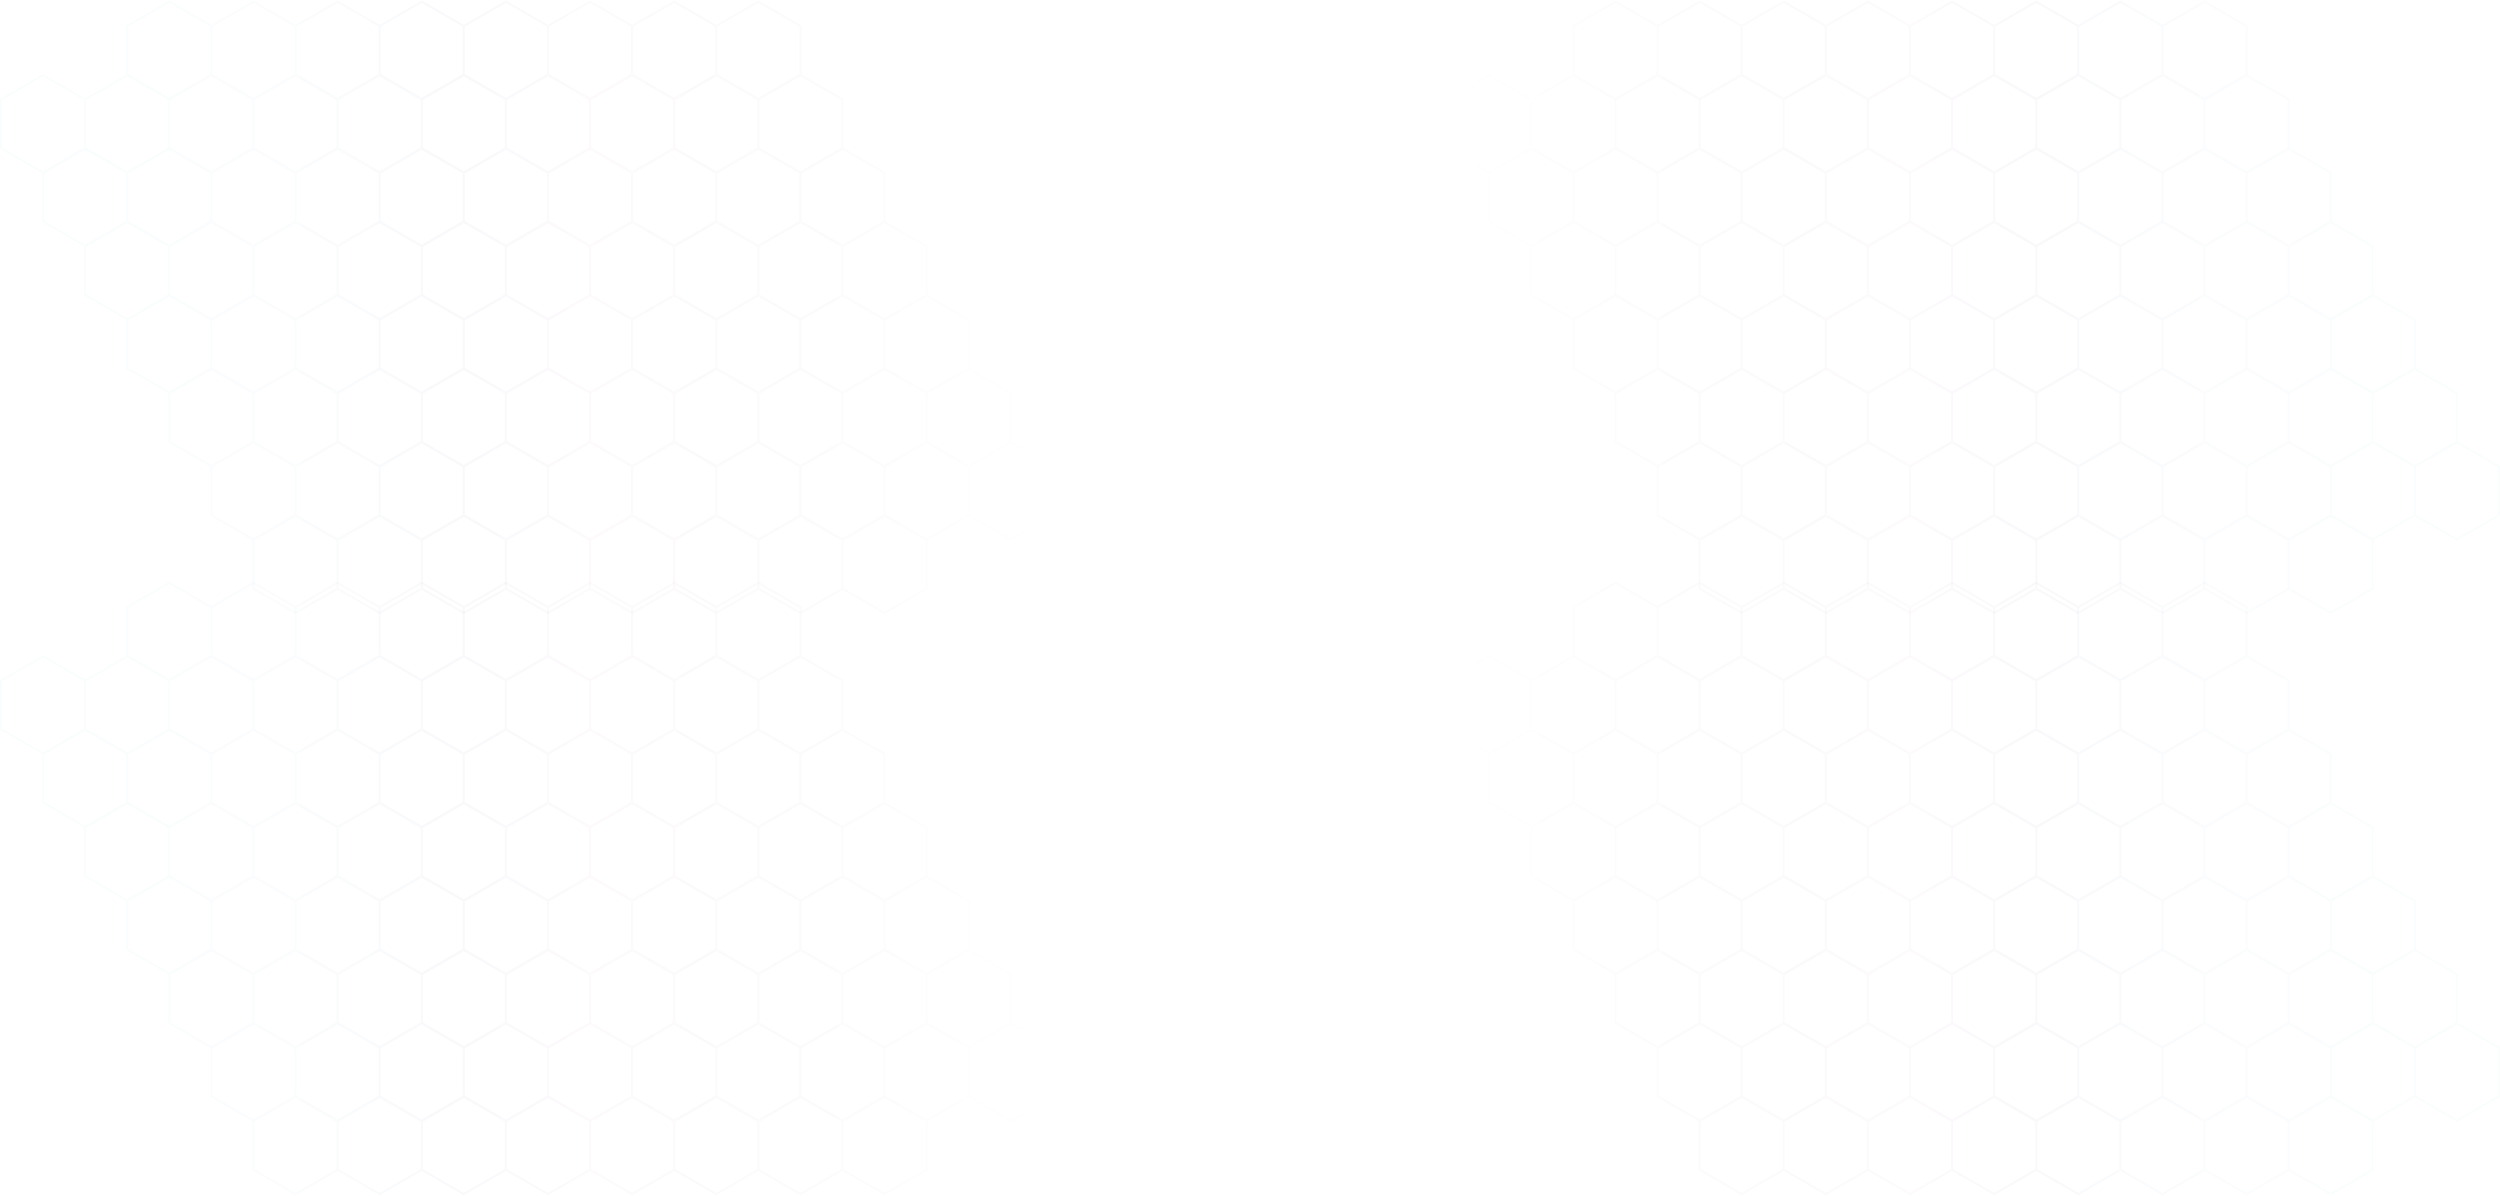 <svg width="2536" height="1213" viewBox="0 0 2536 1213" fill="none" xmlns="http://www.w3.org/2000/svg">
<path d="M342.404 547.815V597.105M342.404 547.815L299.716 523.17L257.028 547.815V597.105L299.716 621.75L342.404 597.105M342.404 547.815L385.092 523.17L427.78 547.815M342.404 597.105L385.092 621.75L427.78 597.105M299.716 522.574L257.028 547.219L214.34 522.574V473.284L257.028 448.639L299.716 473.284M299.716 522.574V473.284M299.716 522.574L342.404 547.219L385.092 522.574M299.716 473.284L342.404 448.639L385.092 473.284M257.028 448.142L214.34 472.787L171.653 448.142V398.852L214.34 374.207L257.028 398.852M257.028 448.142V398.852M257.028 448.142L299.716 472.787L342.404 448.142M257.028 398.852L299.716 374.207L342.404 398.852M129.064 224.648L86.376 249.293L43.688 224.648V175.358L86.376 150.713L129.064 175.358M129.064 224.648V175.358M129.064 224.648L171.752 249.293L214.44 224.648V175.358L171.752 150.713L129.064 175.358M86.376 150.216L43.688 174.861L1 150.216V100.926L43.688 76.281L86.376 100.926M86.376 150.216V100.926M86.376 150.216L129.064 174.861L171.752 150.216V100.926L129.064 76.281L86.376 100.926M427.78 597.105V547.815M427.78 597.105L470.468 621.75L513.156 597.105M427.78 547.815L470.468 523.17L513.156 547.815M385.092 522.574V473.284M385.092 522.574L427.78 547.219L470.468 522.574M385.092 473.284L427.78 448.639L470.468 473.284M342.404 448.142V398.852M342.404 448.142L385.092 472.787L427.78 448.142M342.404 398.852L385.092 374.207L427.78 398.852M299.716 373.611L257.028 398.256L214.34 373.611V324.321L257.028 299.676L299.716 324.321M299.716 373.611V324.321M299.716 373.611L342.404 398.256L385.092 373.611M299.716 324.321L342.404 299.676L385.092 324.321M257.028 299.179L214.34 323.824L171.653 299.179V249.889L214.34 225.244L257.028 249.889M257.028 299.179V249.889M257.028 299.179L299.716 323.824L342.404 299.179M257.028 249.889L299.716 225.244L342.404 249.889M683.908 547.815L726.596 523.17L769.284 547.815V597.105L726.596 621.75L683.908 597.105M683.908 547.815V597.105M683.908 547.815L641.22 523.17L598.532 547.815M683.908 597.105L641.22 621.75L598.532 597.105M641.22 473.284L683.908 448.639L726.596 473.284M641.22 473.284V522.574M641.22 473.284L598.532 448.639L555.844 473.284M641.22 522.574L683.908 547.219L726.596 522.574M641.22 522.574L598.532 547.219L555.844 522.574M726.596 522.574V473.284M726.596 522.574L769.284 547.219L811.972 522.574V473.284L769.284 448.639L726.596 473.284M598.532 398.852L641.22 374.207L683.908 398.852M598.532 398.852V448.142M598.532 398.852L555.844 374.207L513.156 398.852M598.532 448.142L641.22 472.787L683.908 448.142M598.532 448.142L555.844 472.787L513.156 448.142M683.908 448.142V398.852M683.908 448.142L726.596 472.787L769.284 448.142V398.852L726.596 374.207L683.908 398.852M555.844 324.321L598.532 299.676L641.22 324.321M555.844 324.321V373.611M555.844 324.321L513.156 299.676L470.468 324.321M555.844 373.611L598.532 398.256L641.22 373.611M555.844 373.611L513.156 398.256L470.468 373.611M641.22 373.611V324.321M641.22 373.611L683.908 398.256L726.596 373.611M641.22 324.321L683.908 299.676L726.596 324.321M513.156 249.889L555.844 225.244L598.532 249.889M513.156 249.889V299.179M513.156 249.889L470.468 225.244L427.78 249.889M513.156 299.179L555.844 323.824L598.532 299.179M513.156 299.179L470.468 323.824L427.78 299.179M598.532 299.179V249.889M598.532 299.179L641.22 323.824L683.908 299.179M598.532 249.889L641.22 225.244L683.908 249.889M470.468 175.358L513.156 150.713L555.844 175.358M470.468 175.358V224.648M470.468 175.358L427.78 150.713L385.092 175.358M470.468 224.648L513.156 249.293L555.844 224.648M470.468 224.648L427.78 249.293L385.092 224.648M555.844 224.648V175.358M555.844 224.648L598.532 249.293L641.22 224.648M555.844 175.358L598.532 150.713L641.22 175.358M427.78 100.926L470.468 76.281L513.156 100.926M427.78 100.926V150.216M427.78 100.926L385.092 76.281L342.404 100.926M427.78 150.216L470.468 174.861L513.156 150.216M427.78 150.216L385.092 174.861L342.404 150.216M513.156 150.216V100.926M513.156 150.216L555.844 174.861L598.532 150.216M513.156 100.926L555.844 76.281L598.532 100.926M385.092 26.395L427.78 1.75L470.468 26.395M385.092 26.395V75.685M385.092 26.395L342.404 1.75L299.716 26.395M385.092 75.685L427.78 100.33L470.468 75.685M385.092 75.685L342.404 100.33L299.716 75.685M470.468 75.685V26.395M470.468 75.685L513.156 100.33L555.844 75.685M470.468 26.395L513.156 1.75L555.844 26.395M854.56 597.105L811.872 621.75L769.184 597.105V547.815L811.872 523.17L854.56 547.815M854.56 597.105V547.815M854.56 597.105L897.248 621.75L939.936 597.105V547.815L897.248 523.17L854.56 547.815M726.596 373.611V324.321M726.596 373.611L769.284 398.256L811.972 373.611V324.321L769.284 299.676L726.596 324.321M683.908 299.179V249.889M683.908 299.179L726.596 323.824L769.284 299.179V249.889L726.596 225.244L683.908 249.889M641.22 224.648V175.358M641.22 224.648L683.908 249.293L726.596 224.648M641.22 175.358L683.908 150.713L726.596 175.358M598.532 150.216V100.926M598.532 150.216L641.22 174.861L683.908 150.216M598.532 100.926L641.22 76.281L683.908 100.926M555.844 75.685V26.395M555.844 75.685L598.532 100.33L641.22 75.685M555.844 26.395L598.532 1.75L641.22 26.395M897.248 522.574L854.56 547.219L811.872 522.574V473.284L854.56 448.639L897.248 473.284M897.248 522.574V473.284M897.248 522.574L939.936 547.219L982.624 522.574M897.248 473.284L939.936 448.639L982.624 473.284M854.56 448.142L811.872 472.787L769.184 448.142V398.852L811.872 374.207L854.56 398.852M854.56 448.142V398.852M854.56 448.142L897.248 472.787L939.936 448.142M854.56 398.852L897.248 374.207L939.936 398.852M726.596 224.648V175.358M726.596 224.648L769.284 249.293L811.972 224.648V175.358L769.284 150.713L726.596 175.358M683.908 150.216V100.926M683.908 150.216L726.596 174.861L769.284 150.216V100.926L726.596 76.281L683.908 100.926M641.22 75.685V26.395M641.22 75.685L683.908 100.33L726.596 75.685M641.22 26.395L683.908 1.75L726.596 26.395M982.624 522.574V473.284M982.624 522.574L1025.31 547.318L1068 522.673V473.383L1025.31 448.639L982.624 473.284M939.936 448.142V398.852M939.936 448.142L982.624 472.787L1025.31 448.142V398.852L982.624 374.207L939.936 398.852M854.56 299.179L811.872 323.824L769.184 299.179V249.889L811.872 225.244L854.56 249.889M854.56 299.179V249.889M854.56 299.179L897.248 323.824L939.936 299.179V249.889L897.248 225.244L854.56 249.889M726.596 75.685V26.395M726.596 75.685L769.284 100.33L811.972 75.685V26.395L769.284 1.75L726.596 26.395M513.156 597.105V547.815M513.156 597.105L555.844 621.75L598.532 597.105M513.156 547.815L555.844 523.17L598.532 547.815M470.468 522.574V473.284M470.468 522.574L513.156 547.219L555.844 522.574M470.468 473.284L513.156 448.639L555.844 473.284M427.78 448.142V398.852M427.78 448.142L470.468 472.787L513.156 448.142M427.78 398.852L470.468 374.207L513.156 398.852M385.092 373.611V324.321M385.092 373.611L427.78 398.256L470.468 373.611M385.092 324.321L427.78 299.676L470.468 324.321M342.404 299.179V249.889M342.404 299.179L385.092 323.824L427.78 299.179M342.404 249.889L385.092 225.244L427.78 249.889M299.716 224.648L257.028 249.293L214.34 224.648V175.358L257.028 150.713L299.716 175.358M299.716 224.648V175.358M299.716 224.648L342.404 249.293L385.092 224.648M299.716 175.358L342.404 150.713L385.092 175.358M257.028 150.216L214.34 174.861L171.653 150.216V100.926L214.34 76.281L257.028 100.926M257.028 150.216V100.926M257.028 150.216L299.716 174.861L342.404 150.216M257.028 100.926L299.716 76.281L342.404 100.926M598.532 597.105V547.815M555.844 522.574V473.284M513.156 448.142V398.852M470.468 373.611V324.321M427.78 299.179V249.889M385.092 224.648V175.358M342.404 150.216V100.926M299.716 75.685L257.028 100.33L214.34 75.685V26.395L257.028 1.75L299.716 26.395M299.716 75.685V26.395M171.752 299.676L129.064 324.321V373.611L171.752 398.256L214.44 373.611V324.321L171.752 299.676ZM129.064 225.244L86.376 249.889V299.179L129.064 323.824L171.752 299.179V249.889L129.064 225.244ZM854.56 299.676L811.872 324.321V373.611L854.56 398.355L897.248 373.71V324.42L854.56 299.676ZM939.936 299.676L897.248 324.321V373.611L939.936 398.355L982.624 373.71V324.42L939.936 299.676ZM854.56 150.713L811.872 175.358V224.648L854.56 249.293L897.248 224.648V175.358L854.56 150.713ZM811.872 76.281L769.184 100.926V150.216L811.872 174.861L854.56 150.216V100.926L811.872 76.281ZM171.752 1.75L129.064 26.395V75.685L171.752 100.33L214.44 75.685V26.395L171.752 1.75Z" stroke="url(#paint0_linear_51_359)" stroke-opacity="0.03" stroke-width="2" stroke-miterlimit="10"/>
<path d="M2193.6 75.685V26.395M2193.6 75.685L2236.28 100.33L2278.97 75.685V26.395L2236.28 1.75L2193.6 26.395M2193.6 75.685L2150.91 100.33L2108.22 75.685M2193.6 26.395L2150.91 1.75L2108.22 26.395M2236.28 100.926L2278.97 76.281L2321.66 100.926V150.216L2278.97 174.861L2236.28 150.216M2236.28 100.926V150.216M2236.28 100.926L2193.6 76.281L2150.91 100.926M2236.28 150.216L2193.6 174.861L2150.91 150.216M2278.97 175.358L2321.66 150.713L2364.35 175.358V224.648L2321.66 249.293L2278.97 224.648M2278.97 175.358V224.648M2278.97 175.358L2236.28 150.713L2193.6 175.358M2278.97 224.648L2236.28 249.293L2193.6 224.648M2406.94 398.852L2449.62 374.207L2492.31 398.852V448.142L2449.62 472.787L2406.94 448.142M2406.94 398.852V448.142M2406.94 398.852L2364.25 374.207L2321.56 398.852V448.142L2364.25 472.787L2406.94 448.142M2449.62 473.284L2492.31 448.639L2535 473.284V522.574L2492.31 547.219L2449.62 522.574M2449.62 473.284V522.574M2449.62 473.284L2406.94 448.639L2364.25 473.284V522.574L2406.94 547.219L2449.62 522.574M2108.22 26.395V75.685M2108.22 26.395L2065.53 1.75L2022.84 26.395M2108.22 75.685L2065.53 100.33L2022.84 75.685M2150.91 100.926V150.216M2150.91 100.926L2108.22 76.281L2065.53 100.926M2150.91 150.216L2108.22 174.861L2065.53 150.216M2193.6 175.358V224.648M2193.6 175.358L2150.91 150.713L2108.22 175.358M2193.6 224.648L2150.91 249.293L2108.22 224.648M2236.28 249.889L2278.97 225.244L2321.66 249.889V299.179L2278.97 323.824L2236.28 299.179M2236.28 249.889V299.179M2236.28 249.889L2193.6 225.244L2150.91 249.889M2236.28 299.179L2193.6 323.824L2150.91 299.179M2278.97 324.321L2321.66 299.676L2364.35 324.321V373.611L2321.66 398.256L2278.97 373.611M2278.97 324.321V373.611M2278.97 324.321L2236.28 299.676L2193.6 324.321M2278.97 373.611L2236.28 398.256L2193.6 373.611M1852.09 75.685L1809.4 100.33L1766.72 75.685V26.395L1809.4 1.75L1852.09 26.395M1852.09 75.685V26.395M1852.09 75.685L1894.78 100.33L1937.47 75.685M1852.09 26.395L1894.78 1.75L1937.47 26.395M1894.78 150.216L1852.09 174.861L1809.4 150.216M1894.78 150.216V100.926M1894.78 150.216L1937.47 174.861L1980.16 150.216M1894.78 100.926L1852.09 76.281L1809.4 100.926M1894.78 100.926L1937.47 76.281L1980.16 100.926M1809.4 100.926V150.216M1809.4 100.926L1766.72 76.281L1724.03 100.926V150.216L1766.72 174.861L1809.4 150.216M1937.47 224.648L1894.78 249.293L1852.09 224.648M1937.47 224.648V175.358M1937.47 224.648L1980.16 249.293L2022.84 224.648M1937.47 175.358L1894.78 150.713L1852.09 175.358M1937.47 175.358L1980.16 150.713L2022.84 175.358M1852.09 175.358V224.648M1852.09 175.358L1809.4 150.713L1766.72 175.358V224.648L1809.4 249.293L1852.09 224.648M1980.16 299.179L1937.47 323.824L1894.78 299.179M1980.16 299.179V249.889M1980.16 299.179L2022.84 323.824L2065.53 299.179M1980.16 249.889L1937.47 225.244L1894.78 249.889M1980.16 249.889L2022.84 225.244L2065.53 249.889M1894.78 249.889V299.179M1894.78 249.889L1852.09 225.244L1809.4 249.889M1894.78 299.179L1852.09 323.824L1809.4 299.179M2022.84 373.611L1980.16 398.256L1937.47 373.611M2022.84 373.611V324.321M2022.84 373.611L2065.53 398.256L2108.22 373.611M2022.84 324.321L1980.16 299.676L1937.47 324.321M2022.84 324.321L2065.53 299.676L2108.22 324.321M1937.47 324.321V373.611M1937.47 324.321L1894.78 299.676L1852.09 324.321M1937.47 373.611L1894.78 398.256L1852.09 373.611M2065.53 448.142L2022.84 472.787L1980.16 448.142M2065.53 448.142V398.852M2065.53 448.142L2108.22 472.787L2150.91 448.142M2065.53 398.852L2022.84 374.207L1980.16 398.852M2065.53 398.852L2108.22 374.207L2150.91 398.852M1980.16 398.852V448.142M1980.16 398.852L1937.47 374.207L1894.78 398.852M1980.16 448.142L1937.47 472.787L1894.78 448.142M2108.22 522.574L2065.53 547.219L2022.84 522.574M2108.22 522.574V473.284M2108.22 522.574L2150.91 547.219L2193.6 522.574M2108.22 473.284L2065.53 448.639L2022.84 473.284M2108.22 473.284L2150.91 448.639L2193.6 473.284M2022.84 473.284V522.574M2022.84 473.284L1980.16 448.639L1937.47 473.284M2022.84 522.574L1980.16 547.219L1937.47 522.574M2150.91 597.105L2108.22 621.75L2065.53 597.105M2150.91 597.105V547.815M2150.91 597.105L2193.6 621.75L2236.28 597.105M2150.91 547.815L2108.22 523.17L2065.53 547.815M2150.91 547.815L2193.6 523.17L2236.28 547.815M2065.53 547.815V597.105M2065.53 547.815L2022.84 523.17L1980.16 547.815M2065.53 597.105L2022.84 621.75L1980.16 597.105M1681.44 26.395L1724.13 1.75L1766.82 26.395V75.685L1724.13 100.33L1681.44 75.685M1681.44 26.395V75.685M1681.44 26.395L1638.75 1.75L1596.06 26.395V75.685L1638.75 100.33L1681.44 75.685M1809.4 249.889V299.179M1809.4 249.889L1766.72 225.244L1724.03 249.889V299.179L1766.72 323.824L1809.4 299.179M1852.09 324.321V373.611M1852.09 324.321L1809.4 299.676L1766.72 324.321V373.611L1809.4 398.256L1852.09 373.611M1894.78 398.852V448.142M1894.78 398.852L1852.09 374.207L1809.4 398.852M1894.78 448.142L1852.09 472.787L1809.4 448.142M1937.47 473.284V522.574M1937.47 473.284L1894.78 448.639L1852.09 473.284M1937.47 522.574L1894.78 547.219L1852.09 522.574M1980.16 547.815V597.105M1980.16 547.815L1937.47 523.17L1894.78 547.815M1980.16 597.105L1937.47 621.75L1894.78 597.105M1638.75 100.926L1681.44 76.281L1724.13 100.926V150.216L1681.44 174.861L1638.75 150.216M1638.75 100.926V150.216M1638.75 100.926L1596.06 76.281L1553.38 100.926M1638.75 150.216L1596.06 174.861L1553.38 150.216M1681.44 175.358L1724.13 150.713L1766.82 175.358V224.648L1724.13 249.293L1681.44 224.648M1681.44 175.358V224.648M1681.44 175.358L1638.75 150.713L1596.06 175.358M1681.44 224.648L1638.75 249.293L1596.06 224.648M1809.4 398.852V448.142M1809.4 398.852L1766.72 374.207L1724.03 398.852V448.142L1766.72 472.787L1809.4 448.142M1852.09 473.284V522.574M1852.09 473.284L1809.4 448.639L1766.72 473.284V522.574L1809.4 547.219L1852.09 522.574M1894.78 547.815V597.105M1894.78 547.815L1852.09 523.17L1809.4 547.815M1894.78 597.105L1852.09 621.75L1809.4 597.105M1553.38 100.926V150.216M1553.38 100.926L1510.69 76.182L1468 100.827V150.117L1510.69 174.861L1553.38 150.216M1596.06 175.358V224.648M1596.06 175.358L1553.38 150.713L1510.69 175.358V224.648L1553.38 249.293L1596.06 224.648M1681.44 324.321L1724.13 299.676L1766.82 324.321V373.611L1724.13 398.256L1681.44 373.611M1681.44 324.321V373.611M1681.44 324.321L1638.75 299.676L1596.06 324.321V373.611L1638.75 398.256L1681.44 373.611M1809.4 547.815V597.105M1809.4 547.815L1766.72 523.17L1724.03 547.815V597.105L1766.72 621.75L1809.4 597.105M2022.84 26.395V75.685M2022.84 26.395L1980.16 1.75L1937.47 26.395M2022.84 75.685L1980.16 100.33L1937.47 75.685M2065.53 100.926V150.216M2065.53 100.926L2022.84 76.281L1980.16 100.926M2065.53 150.216L2022.84 174.861L1980.16 150.216M2108.22 175.358V224.648M2108.22 175.358L2065.53 150.713L2022.84 175.358M2108.22 224.648L2065.53 249.293L2022.84 224.648M2150.91 249.889V299.179M2150.91 249.889L2108.22 225.244L2065.53 249.889M2150.91 299.179L2108.22 323.824L2065.53 299.179M2193.6 324.321V373.611M2193.6 324.321L2150.91 299.676L2108.22 324.321M2193.6 373.611L2150.91 398.256L2108.22 373.611M2236.28 398.852L2278.97 374.207L2321.66 398.852V448.142L2278.97 472.787L2236.28 448.142M2236.28 398.852V448.142M2236.28 398.852L2193.6 374.207L2150.91 398.852M2236.28 448.142L2193.6 472.787L2150.91 448.142M2278.97 473.284L2321.66 448.639L2364.35 473.284V522.574L2321.66 547.219L2278.97 522.574M2278.97 473.284V522.574M2278.97 473.284L2236.28 448.639L2193.6 473.284M2278.97 522.574L2236.28 547.219L2193.6 522.574M1937.47 26.395V75.685M1980.16 100.926V150.216M2022.84 175.358V224.648M2065.53 249.889V299.179M2108.22 324.321V373.611M2150.91 398.852V448.142M2193.6 473.284V522.574M2236.28 547.815L2278.97 523.17L2321.66 547.815V597.105L2278.97 621.75L2236.28 597.105M2236.28 547.815V597.105M2364.25 323.824L2406.94 299.179V249.889L2364.25 225.244L2321.56 249.889V299.179L2364.25 323.824ZM2406.94 398.256L2449.62 373.611V324.321L2406.94 299.676L2364.25 324.321V373.611L2406.94 398.256ZM1681.44 323.824L1724.13 299.179V249.889L1681.44 225.145L1638.75 249.79V299.08L1681.44 323.824ZM1596.06 323.824L1638.75 299.179V249.889L1596.06 225.145L1553.38 249.79V299.08L1596.06 323.824ZM1681.44 472.787L1724.13 448.142V398.852L1681.44 374.207L1638.75 398.852V448.142L1681.44 472.787ZM1724.13 547.219L1766.82 522.574V473.284L1724.13 448.639L1681.44 473.284V522.574L1724.13 547.219ZM2364.25 621.75L2406.94 597.105V547.815L2364.25 523.17L2321.56 547.815V597.105L2364.25 621.75Z" stroke="url(#paint1_linear_51_359)" stroke-opacity="0.03" stroke-width="2" stroke-miterlimit="10"/>
<path d="M342.404 1137.32V1186.61M342.404 1137.32L299.716 1112.67L257.028 1137.32V1186.61L299.716 1211.25L342.404 1186.61M342.404 1137.32L385.092 1112.67L427.78 1137.32M342.404 1186.61L385.092 1211.25L427.78 1186.61M299.716 1112.07L257.028 1136.72L214.34 1112.07V1062.78L257.028 1038.14L299.716 1062.78M299.716 1112.07V1062.78M299.716 1112.07L342.404 1136.72L385.092 1112.07M299.716 1062.78L342.404 1038.14L385.092 1062.78M257.028 1037.64L214.34 1062.29L171.653 1037.64V988.352L214.34 963.707L257.028 988.352M257.028 1037.64V988.352M257.028 1037.64L299.716 1062.29L342.404 1037.64M257.028 988.352L299.716 963.707L342.404 988.352M129.064 814.148L86.376 838.793L43.688 814.148V764.858L86.376 740.213L129.064 764.858M129.064 814.148V764.858M129.064 814.148L171.752 838.793L214.44 814.148V764.858L171.752 740.213L129.064 764.858M86.376 739.716L43.688 764.361L1 739.716V690.426L43.688 665.781L86.376 690.426M86.376 739.716V690.426M86.376 739.716L129.064 764.361L171.752 739.716V690.426L129.064 665.781L86.376 690.426M427.78 1186.61V1137.32M427.78 1186.61L470.468 1211.25L513.156 1186.61M427.78 1137.32L470.468 1112.67L513.156 1137.32M385.092 1112.07V1062.78M385.092 1112.07L427.78 1136.72L470.468 1112.07M385.092 1062.78L427.78 1038.14L470.468 1062.78M342.404 1037.64V988.352M342.404 1037.64L385.092 1062.29L427.78 1037.64M342.404 988.352L385.092 963.707L427.78 988.352M299.716 963.111L257.028 987.756L214.34 963.111V913.821L257.028 889.176L299.716 913.821M299.716 963.111V913.821M299.716 963.111L342.404 987.756L385.092 963.111M299.716 913.821L342.404 889.176L385.092 913.821M257.028 888.679L214.34 913.324L171.653 888.679V839.389L214.34 814.744L257.028 839.389M257.028 888.679V839.389M257.028 888.679L299.716 913.324L342.404 888.679M257.028 839.389L299.716 814.744L342.404 839.389M683.908 1137.32L726.596 1112.67L769.284 1137.32V1186.61L726.596 1211.25L683.908 1186.61M683.908 1137.32V1186.61M683.908 1137.32L641.22 1112.67L598.532 1137.32M683.908 1186.61L641.22 1211.25L598.532 1186.61M641.22 1062.78L683.908 1038.14L726.596 1062.78M641.22 1062.78V1112.07M641.22 1062.78L598.532 1038.14L555.844 1062.78M641.22 1112.07L683.908 1136.72L726.596 1112.07M641.22 1112.07L598.532 1136.72L555.844 1112.07M726.596 1112.07V1062.78M726.596 1112.07L769.284 1136.72L811.972 1112.07V1062.78L769.284 1038.14L726.596 1062.78M598.532 988.352L641.22 963.707L683.908 988.352M598.532 988.352V1037.64M598.532 988.352L555.844 963.707L513.156 988.352M598.532 1037.64L641.22 1062.29L683.908 1037.64M598.532 1037.64L555.844 1062.29L513.156 1037.64M683.908 1037.64V988.352M683.908 1037.64L726.596 1062.29L769.284 1037.64V988.352L726.596 963.707L683.908 988.352M555.844 913.821L598.532 889.176L641.22 913.821M555.844 913.821V963.111M555.844 913.821L513.156 889.176L470.468 913.821M555.844 963.111L598.532 987.756L641.22 963.111M555.844 963.111L513.156 987.756L470.468 963.111M641.22 963.111V913.821M641.22 963.111L683.908 987.756L726.596 963.111M641.22 913.821L683.908 889.176L726.596 913.821M513.156 839.389L555.844 814.744L598.532 839.389M513.156 839.389V888.679M513.156 839.389L470.468 814.744L427.78 839.389M513.156 888.679L555.844 913.324L598.532 888.679M513.156 888.679L470.468 913.324L427.78 888.679M598.532 888.679V839.389M598.532 888.679L641.22 913.324L683.908 888.679M598.532 839.389L641.22 814.744L683.908 839.389M470.468 764.858L513.156 740.213L555.844 764.858M470.468 764.858V814.148M470.468 764.858L427.78 740.213L385.092 764.858M470.468 814.148L513.156 838.793L555.844 814.148M470.468 814.148L427.78 838.793L385.092 814.148M555.844 814.148V764.858M555.844 814.148L598.532 838.793L641.22 814.148M555.844 764.858L598.532 740.213L641.22 764.858M427.78 690.426L470.468 665.781L513.156 690.426M427.78 690.426V739.716M427.78 690.426L385.092 665.781L342.404 690.426M427.78 739.716L470.468 764.361L513.156 739.716M427.78 739.716L385.092 764.361L342.404 739.716M513.156 739.716V690.426M513.156 739.716L555.844 764.361L598.532 739.716M513.156 690.426L555.844 665.781L598.532 690.426M385.092 615.895L427.78 591.25L470.468 615.895M385.092 615.895V665.185M385.092 615.895L342.404 591.25L299.716 615.895M385.092 665.185L427.78 689.83L470.468 665.185M385.092 665.185L342.404 689.83L299.716 665.185M470.468 665.185V615.895M470.468 665.185L513.156 689.83L555.844 665.185M470.468 615.895L513.156 591.25L555.844 615.895M854.56 1186.61L811.872 1211.25L769.184 1186.61V1137.32L811.872 1112.67L854.56 1137.32M854.56 1186.61V1137.32M854.56 1186.61L897.248 1211.25L939.936 1186.61V1137.32L897.248 1112.67L854.56 1137.32M726.596 963.111V913.821M726.596 963.111L769.284 987.756L811.972 963.111V913.821L769.284 889.176L726.596 913.821M683.908 888.679V839.389M683.908 888.679L726.596 913.324L769.284 888.679V839.389L726.596 814.744L683.908 839.389M641.22 814.148V764.858M641.22 814.148L683.908 838.793L726.596 814.148M641.22 764.858L683.908 740.213L726.596 764.858M598.532 739.716V690.426M598.532 739.716L641.22 764.361L683.908 739.716M598.532 690.426L641.22 665.781L683.908 690.426M555.844 665.185V615.895M555.844 665.185L598.532 689.83L641.22 665.185M555.844 615.895L598.532 591.25L641.22 615.895M897.248 1112.07L854.56 1136.72L811.872 1112.07V1062.78L854.56 1038.14L897.248 1062.78M897.248 1112.07V1062.78M897.248 1112.07L939.936 1136.72L982.624 1112.07M897.248 1062.78L939.936 1038.14L982.624 1062.78M854.56 1037.64L811.872 1062.29L769.184 1037.64V988.352L811.872 963.707L854.56 988.352M854.56 1037.64V988.352M854.56 1037.64L897.248 1062.29L939.936 1037.64M854.56 988.352L897.248 963.707L939.936 988.352M726.596 814.148V764.858M726.596 814.148L769.284 838.793L811.972 814.148V764.858L769.284 740.213L726.596 764.858M683.908 739.716V690.426M683.908 739.716L726.596 764.361L769.284 739.716V690.426L726.596 665.781L683.908 690.426M641.22 665.185V615.895M641.22 665.185L683.908 689.83L726.596 665.185M641.22 615.895L683.908 591.25L726.596 615.895M982.624 1112.07V1062.78M982.624 1112.07L1025.31 1136.82L1068 1112.17V1062.88L1025.31 1038.14L982.624 1062.78M939.936 1037.64V988.352M939.936 1037.64L982.624 1062.29L1025.31 1037.64V988.352L982.624 963.707L939.936 988.352M854.56 888.679L811.872 913.324L769.184 888.679V839.389L811.872 814.744L854.56 839.389M854.56 888.679V839.389M854.56 888.679L897.248 913.324L939.936 888.679V839.389L897.248 814.744L854.56 839.389M726.596 665.185V615.895M726.596 665.185L769.284 689.83L811.972 665.185V615.895L769.284 591.25L726.596 615.895M513.156 1186.61V1137.32M513.156 1186.61L555.844 1211.25L598.532 1186.61M513.156 1137.32L555.844 1112.67L598.532 1137.32M470.468 1112.07V1062.78M470.468 1112.07L513.156 1136.72L555.844 1112.07M470.468 1062.78L513.156 1038.14L555.844 1062.78M427.78 1037.64V988.352M427.78 1037.64L470.468 1062.29L513.156 1037.64M427.78 988.352L470.468 963.707L513.156 988.352M385.092 963.111V913.821M385.092 963.111L427.78 987.756L470.468 963.111M385.092 913.821L427.78 889.176L470.468 913.821M342.404 888.679V839.389M342.404 888.679L385.092 913.324L427.78 888.679M342.404 839.389L385.092 814.744L427.78 839.389M299.716 814.148L257.028 838.793L214.34 814.148V764.858L257.028 740.213L299.716 764.858M299.716 814.148V764.858M299.716 814.148L342.404 838.793L385.092 814.148M299.716 764.858L342.404 740.213L385.092 764.858M257.028 739.716L214.34 764.361L171.653 739.716V690.426L214.34 665.781L257.028 690.426M257.028 739.716V690.426M257.028 739.716L299.716 764.361L342.404 739.716M257.028 690.426L299.716 665.781L342.404 690.426M598.532 1186.61V1137.32M555.844 1112.07V1062.78M513.156 1037.64V988.352M470.468 963.111V913.821M427.78 888.679V839.389M385.092 814.148V764.858M342.404 739.716V690.426M299.716 665.185L257.028 689.83L214.34 665.185V615.895L257.028 591.25L299.716 615.895M299.716 665.185V615.895M171.752 889.176L129.064 913.821V963.111L171.752 987.756L214.44 963.111V913.821L171.752 889.176ZM129.064 814.744L86.376 839.389V888.679L129.064 913.324L171.752 888.679V839.389L129.064 814.744ZM854.56 889.176L811.872 913.821V963.111L854.56 987.855L897.248 963.21V913.92L854.56 889.176ZM939.936 889.176L897.248 913.821V963.111L939.936 987.855L982.624 963.21V913.92L939.936 889.176ZM854.56 740.213L811.872 764.858V814.148L854.56 838.793L897.248 814.148V764.858L854.56 740.213ZM811.872 665.781L769.184 690.426V739.716L811.872 764.361L854.56 739.716V690.426L811.872 665.781ZM171.752 591.25L129.064 615.895V665.185L171.752 689.83L214.44 665.185V615.895L171.752 591.25Z" stroke="url(#paint2_linear_51_359)" stroke-opacity="0.03" stroke-width="2" stroke-miterlimit="10"/>
<path d="M2193.6 665.185V615.895M2193.6 665.185L2236.28 689.83L2278.97 665.185V615.895L2236.28 591.25L2193.6 615.895M2193.6 665.185L2150.91 689.83L2108.22 665.185M2193.6 615.895L2150.91 591.25L2108.22 615.895M2236.28 690.426L2278.97 665.781L2321.66 690.426V739.716L2278.97 764.361L2236.28 739.716M2236.28 690.426V739.716M2236.28 690.426L2193.6 665.781L2150.91 690.426M2236.28 739.716L2193.6 764.361L2150.91 739.716M2278.97 764.858L2321.66 740.213L2364.35 764.858V814.148L2321.66 838.793L2278.97 814.148M2278.97 764.858V814.148M2278.97 764.858L2236.28 740.213L2193.6 764.858M2278.97 814.148L2236.28 838.793L2193.6 814.148M2406.94 988.352L2449.62 963.707L2492.31 988.352V1037.64L2449.62 1062.29L2406.94 1037.64M2406.94 988.352V1037.64M2406.94 988.352L2364.25 963.707L2321.56 988.352V1037.64L2364.25 1062.29L2406.94 1037.64M2449.62 1062.78L2492.31 1038.14L2535 1062.78V1112.07L2492.31 1136.72L2449.62 1112.07M2449.62 1062.78V1112.07M2449.62 1062.78L2406.94 1038.14L2364.25 1062.78V1112.07L2406.94 1136.72L2449.62 1112.07M2108.22 615.895V665.185M2108.22 615.895L2065.53 591.25L2022.84 615.895M2108.22 665.185L2065.53 689.83L2022.84 665.185M2150.91 690.426V739.716M2150.91 690.426L2108.22 665.781L2065.53 690.426M2150.91 739.716L2108.22 764.361L2065.53 739.716M2193.6 764.858V814.148M2193.6 764.858L2150.91 740.213L2108.22 764.858M2193.6 814.148L2150.91 838.793L2108.22 814.148M2236.28 839.389L2278.97 814.744L2321.66 839.389V888.679L2278.97 913.324L2236.28 888.679M2236.28 839.389V888.679M2236.28 839.389L2193.6 814.744L2150.91 839.389M2236.28 888.679L2193.6 913.324L2150.91 888.679M2278.97 913.821L2321.66 889.176L2364.35 913.821V963.111L2321.66 987.756L2278.97 963.111M2278.97 913.821V963.111M2278.97 913.821L2236.28 889.176L2193.6 913.821M2278.97 963.111L2236.28 987.756L2193.6 963.111M1852.09 665.185L1809.4 689.83L1766.72 665.185V615.895L1809.4 591.25L1852.09 615.895M1852.09 665.185V615.895M1852.09 665.185L1894.78 689.83L1937.47 665.185M1852.09 615.895L1894.78 591.25L1937.47 615.895M1894.78 739.716L1852.09 764.361L1809.4 739.716M1894.78 739.716V690.426M1894.78 739.716L1937.47 764.361L1980.16 739.716M1894.78 690.426L1852.09 665.781L1809.4 690.426M1894.78 690.426L1937.47 665.781L1980.16 690.426M1809.4 690.426V739.716M1809.4 690.426L1766.72 665.781L1724.03 690.426V739.716L1766.72 764.361L1809.4 739.716M1937.47 814.148L1894.78 838.793L1852.09 814.148M1937.47 814.148V764.858M1937.47 814.148L1980.16 838.793L2022.84 814.148M1937.47 764.858L1894.78 740.213L1852.09 764.858M1937.47 764.858L1980.16 740.213L2022.84 764.858M1852.09 764.858V814.148M1852.09 764.858L1809.4 740.213L1766.72 764.858V814.148L1809.4 838.793L1852.09 814.148M1980.16 888.679L1937.47 913.324L1894.78 888.679M1980.16 888.679V839.389M1980.16 888.679L2022.84 913.324L2065.53 888.679M1980.16 839.389L1937.47 814.744L1894.78 839.389M1980.16 839.389L2022.84 814.744L2065.53 839.389M1894.78 839.389V888.679M1894.78 839.389L1852.09 814.744L1809.4 839.389M1894.78 888.679L1852.09 913.324L1809.4 888.679M2022.84 963.111L1980.16 987.756L1937.47 963.111M2022.84 963.111V913.821M2022.84 963.111L2065.53 987.756L2108.22 963.111M2022.84 913.821L1980.16 889.176L1937.47 913.821M2022.84 913.821L2065.53 889.176L2108.22 913.821M1937.47 913.821V963.111M1937.47 913.821L1894.78 889.176L1852.09 913.821M1937.47 963.111L1894.78 987.756L1852.09 963.111M2065.53 1037.64L2022.84 1062.29L1980.16 1037.64M2065.53 1037.64V988.352M2065.53 1037.64L2108.22 1062.29L2150.91 1037.64M2065.53 988.352L2022.84 963.707L1980.16 988.352M2065.53 988.352L2108.22 963.707L2150.91 988.352M1980.16 988.352V1037.64M1980.16 988.352L1937.47 963.707L1894.78 988.352M1980.16 1037.64L1937.47 1062.29L1894.78 1037.64M2108.22 1112.07L2065.53 1136.72L2022.84 1112.07M2108.22 1112.07V1062.78M2108.22 1112.07L2150.91 1136.72L2193.6 1112.07M2108.22 1062.78L2065.53 1038.14L2022.84 1062.78M2108.22 1062.78L2150.91 1038.14L2193.6 1062.78M2022.84 1062.78V1112.07M2022.84 1062.78L1980.16 1038.14L1937.47 1062.78M2022.84 1112.07L1980.16 1136.72L1937.47 1112.07M2150.91 1186.61L2108.22 1211.25L2065.53 1186.61M2150.91 1186.61V1137.32M2150.91 1186.61L2193.6 1211.25L2236.28 1186.61M2150.91 1137.32L2108.22 1112.67L2065.53 1137.32M2150.91 1137.32L2193.6 1112.67L2236.28 1137.32M2065.53 1137.32V1186.61M2065.53 1137.32L2022.84 1112.67L1980.16 1137.32M2065.53 1186.61L2022.84 1211.25L1980.16 1186.61M1681.44 615.895L1724.13 591.25L1766.82 615.895V665.185L1724.13 689.83L1681.44 665.185M1681.44 615.895V665.185M1681.44 615.895L1638.75 591.25L1596.06 615.895V665.185L1638.75 689.83L1681.44 665.185M1809.4 839.389V888.679M1809.4 839.389L1766.72 814.744L1724.03 839.389V888.679L1766.72 913.324L1809.4 888.679M1852.09 913.821V963.111M1852.09 913.821L1809.4 889.176L1766.72 913.821V963.111L1809.4 987.756L1852.09 963.111M1894.78 988.352V1037.64M1894.78 988.352L1852.09 963.707L1809.4 988.352M1894.78 1037.64L1852.09 1062.29L1809.4 1037.64M1937.47 1062.78V1112.07M1937.47 1062.78L1894.78 1038.14L1852.09 1062.78M1937.47 1112.07L1894.78 1136.72L1852.09 1112.07M1980.16 1137.32V1186.61M1980.16 1137.32L1937.47 1112.67L1894.78 1137.32M1980.16 1186.61L1937.47 1211.25L1894.78 1186.61M1638.75 690.426L1681.44 665.781L1724.13 690.426V739.716L1681.44 764.361L1638.75 739.716M1638.75 690.426V739.716M1638.75 690.426L1596.06 665.781L1553.38 690.426M1638.75 739.716L1596.06 764.361L1553.38 739.716M1681.44 764.858L1724.13 740.213L1766.82 764.858V814.148L1724.13 838.793L1681.44 814.148M1681.44 764.858V814.148M1681.44 764.858L1638.75 740.213L1596.06 764.858M1681.44 814.148L1638.75 838.793L1596.06 814.148M1809.4 988.352V1037.64M1809.4 988.352L1766.72 963.707L1724.03 988.352V1037.64L1766.72 1062.29L1809.4 1037.64M1852.09 1062.78V1112.07M1852.09 1062.78L1809.4 1038.14L1766.72 1062.78V1112.07L1809.4 1136.72L1852.09 1112.07M1894.78 1137.32V1186.61M1894.78 1137.32L1852.09 1112.67L1809.4 1137.32M1894.78 1186.61L1852.09 1211.25L1809.4 1186.61M1553.38 690.426V739.716M1553.38 690.426L1510.69 665.682L1468 690.327V739.617L1510.69 764.361L1553.38 739.716M1596.06 764.858V814.148M1596.06 764.858L1553.38 740.213L1510.69 764.858V814.148L1553.38 838.793L1596.06 814.148M1681.44 913.821L1724.13 889.176L1766.82 913.821V963.111L1724.13 987.756L1681.44 963.111M1681.44 913.821V963.111M1681.44 913.821L1638.75 889.176L1596.06 913.821V963.111L1638.75 987.756L1681.44 963.111M1809.4 1137.32V1186.61M1809.4 1137.32L1766.72 1112.67L1724.03 1137.32V1186.61L1766.72 1211.25L1809.4 1186.61M2022.84 615.895V665.185M2022.84 615.895L1980.16 591.25L1937.47 615.895M2022.84 665.185L1980.16 689.83L1937.47 665.185M2065.53 690.426V739.716M2065.53 690.426L2022.84 665.781L1980.16 690.426M2065.53 739.716L2022.84 764.361L1980.16 739.716M2108.22 764.858V814.148M2108.22 764.858L2065.53 740.213L2022.84 764.858M2108.22 814.148L2065.53 838.793L2022.84 814.148M2150.91 839.389V888.679M2150.91 839.389L2108.22 814.744L2065.53 839.389M2150.91 888.679L2108.22 913.324L2065.53 888.679M2193.6 913.821V963.111M2193.6 913.821L2150.91 889.176L2108.22 913.821M2193.6 963.111L2150.91 987.756L2108.22 963.111M2236.28 988.352L2278.97 963.707L2321.66 988.352V1037.64L2278.97 1062.29L2236.28 1037.64M2236.28 988.352V1037.64M2236.28 988.352L2193.6 963.707L2150.91 988.352M2236.28 1037.64L2193.6 1062.29L2150.91 1037.64M2278.97 1062.78L2321.66 1038.14L2364.35 1062.78V1112.07L2321.66 1136.72L2278.97 1112.07M2278.97 1062.78V1112.07M2278.97 1062.78L2236.28 1038.14L2193.6 1062.78M2278.97 1112.07L2236.28 1136.72L2193.6 1112.07M1937.47 615.895V665.185M1980.16 690.426V739.716M2022.84 764.858V814.148M2065.53 839.389V888.679M2108.22 913.821V963.111M2150.91 988.352V1037.64M2193.6 1062.78V1112.07M2236.28 1137.32L2278.97 1112.67L2321.66 1137.32V1186.61L2278.97 1211.25L2236.28 1186.61M2236.28 1137.32V1186.61M2364.25 913.324L2406.94 888.679V839.389L2364.25 814.744L2321.56 839.389V888.679L2364.25 913.324ZM2406.94 987.756L2449.62 963.111V913.821L2406.94 889.176L2364.25 913.821V963.111L2406.94 987.756ZM1681.44 913.324L1724.13 888.679V839.389L1681.44 814.645L1638.75 839.29V888.58L1681.44 913.324ZM1596.06 913.324L1638.75 888.679V839.389L1596.06 814.645L1553.38 839.29V888.58L1596.06 913.324ZM1681.44 1062.29L1724.13 1037.64V988.352L1681.44 963.707L1638.75 988.352V1037.64L1681.44 1062.29ZM1724.13 1136.72L1766.82 1112.07V1062.78L1724.13 1038.14L1681.44 1062.78V1112.07L1724.13 1136.72ZM2364.25 1211.25L2406.94 1186.61V1137.32L2364.25 1112.67L2321.56 1137.32V1186.61L2364.25 1211.25Z" stroke="url(#paint3_linear_51_359)" stroke-opacity="0.03" stroke-width="2" stroke-miterlimit="10"/>
<defs>
<linearGradient id="paint0_linear_51_359" x1="-0.011" y1="311.784" x2="1068.99" y2="311.784" gradientUnits="userSpaceOnUse">
<stop stop-color="#6EC4CD"/>
<stop offset="0.103" stop-color="#6DC1CC"/>
<stop offset="0.175" stop-color="#6AB8C7"/>
<stop offset="0.238" stop-color="#64A8C0"/>
<stop offset="0.296" stop-color="#5D92B6"/>
<stop offset="0.35" stop-color="#5376A9"/>
<stop offset="0.4" stop-color="#475498"/>
<stop offset="0.438" stop-color="#3C358A"/>
<stop offset="0.453" stop-color="#42368B"/>
<stop offset="0.473" stop-color="#523B8D"/>
<stop offset="0.496" stop-color="#6D4290"/>
<stop offset="0.52" stop-color="#934B95"/>
<stop offset="0.546" stop-color="#C3579A"/>
<stop offset="0.553" stop-color="#D15B9C"/>
<stop offset="0.567" stop-color="#BF5492" stop-opacity="0.969"/>
<stop offset="0.603" stop-color="#924378" stop-opacity="0.887"/>
<stop offset="0.643" stop-color="#6B3462" stop-opacity="0.799"/>
<stop offset="0.684" stop-color="#4A2750" stop-opacity="0.706"/>
<stop offset="0.729" stop-color="#2F1D40" stop-opacity="0.607"/>
<stop offset="0.777" stop-color="#1B1535" stop-opacity="0.498"/>
<stop offset="0.832" stop-color="#0C0F2C" stop-opacity="0.377"/>
<stop offset="0.896" stop-color="#040C27" stop-opacity="0.232"/>
<stop offset="1" stop-color="#010B26" stop-opacity="0"/>
</linearGradient>
<linearGradient id="paint1_linear_51_359" x1="2536.01" y1="311.716" x2="1467.01" y2="311.716" gradientUnits="userSpaceOnUse">
<stop stop-color="#6EC4CD"/>
<stop offset="0.103" stop-color="#6DC1CC"/>
<stop offset="0.175" stop-color="#6AB8C7"/>
<stop offset="0.238" stop-color="#64A8C0"/>
<stop offset="0.296" stop-color="#5D92B6"/>
<stop offset="0.35" stop-color="#5376A9"/>
<stop offset="0.4" stop-color="#475498"/>
<stop offset="0.438" stop-color="#3C358A"/>
<stop offset="0.453" stop-color="#42368B"/>
<stop offset="0.473" stop-color="#523B8D"/>
<stop offset="0.496" stop-color="#6D4290"/>
<stop offset="0.52" stop-color="#934B95"/>
<stop offset="0.546" stop-color="#C3579A"/>
<stop offset="0.553" stop-color="#D15B9C"/>
<stop offset="0.567" stop-color="#BF5492" stop-opacity="0.969"/>
<stop offset="0.603" stop-color="#924378" stop-opacity="0.887"/>
<stop offset="0.643" stop-color="#6B3462" stop-opacity="0.799"/>
<stop offset="0.684" stop-color="#4A2750" stop-opacity="0.706"/>
<stop offset="0.729" stop-color="#2F1D40" stop-opacity="0.607"/>
<stop offset="0.777" stop-color="#1B1535" stop-opacity="0.498"/>
<stop offset="0.832" stop-color="#0C0F2C" stop-opacity="0.377"/>
<stop offset="0.896" stop-color="#040C27" stop-opacity="0.232"/>
<stop offset="1" stop-color="#010B26" stop-opacity="0"/>
</linearGradient>
<linearGradient id="paint2_linear_51_359" x1="-0.011" y1="901.284" x2="1068.99" y2="901.284" gradientUnits="userSpaceOnUse">
<stop stop-color="#6EC4CD"/>
<stop offset="0.103" stop-color="#6DC1CC"/>
<stop offset="0.175" stop-color="#6AB8C7"/>
<stop offset="0.238" stop-color="#64A8C0"/>
<stop offset="0.296" stop-color="#5D92B6"/>
<stop offset="0.35" stop-color="#5376A9"/>
<stop offset="0.4" stop-color="#475498"/>
<stop offset="0.438" stop-color="#3C358A"/>
<stop offset="0.453" stop-color="#42368B"/>
<stop offset="0.473" stop-color="#523B8D"/>
<stop offset="0.496" stop-color="#6D4290"/>
<stop offset="0.52" stop-color="#934B95"/>
<stop offset="0.546" stop-color="#C3579A"/>
<stop offset="0.553" stop-color="#D15B9C"/>
<stop offset="0.567" stop-color="#BF5492" stop-opacity="0.969"/>
<stop offset="0.603" stop-color="#924378" stop-opacity="0.887"/>
<stop offset="0.643" stop-color="#6B3462" stop-opacity="0.799"/>
<stop offset="0.684" stop-color="#4A2750" stop-opacity="0.706"/>
<stop offset="0.729" stop-color="#2F1D40" stop-opacity="0.607"/>
<stop offset="0.777" stop-color="#1B1535" stop-opacity="0.498"/>
<stop offset="0.832" stop-color="#0C0F2C" stop-opacity="0.377"/>
<stop offset="0.896" stop-color="#040C27" stop-opacity="0.232"/>
<stop offset="1" stop-color="#010B26" stop-opacity="0"/>
</linearGradient>
<linearGradient id="paint3_linear_51_359" x1="2536.01" y1="901.216" x2="1467.01" y2="901.216" gradientUnits="userSpaceOnUse">
<stop stop-color="#6EC4CD"/>
<stop offset="0.103" stop-color="#6DC1CC"/>
<stop offset="0.175" stop-color="#6AB8C7"/>
<stop offset="0.238" stop-color="#64A8C0"/>
<stop offset="0.296" stop-color="#5D92B6"/>
<stop offset="0.35" stop-color="#5376A9"/>
<stop offset="0.4" stop-color="#475498"/>
<stop offset="0.438" stop-color="#3C358A"/>
<stop offset="0.453" stop-color="#42368B"/>
<stop offset="0.473" stop-color="#523B8D"/>
<stop offset="0.496" stop-color="#6D4290"/>
<stop offset="0.52" stop-color="#934B95"/>
<stop offset="0.546" stop-color="#C3579A"/>
<stop offset="0.553" stop-color="#D15B9C"/>
<stop offset="0.567" stop-color="#BF5492" stop-opacity="0.969"/>
<stop offset="0.603" stop-color="#924378" stop-opacity="0.887"/>
<stop offset="0.643" stop-color="#6B3462" stop-opacity="0.799"/>
<stop offset="0.684" stop-color="#4A2750" stop-opacity="0.706"/>
<stop offset="0.729" stop-color="#2F1D40" stop-opacity="0.607"/>
<stop offset="0.777" stop-color="#1B1535" stop-opacity="0.498"/>
<stop offset="0.832" stop-color="#0C0F2C" stop-opacity="0.377"/>
<stop offset="0.896" stop-color="#040C27" stop-opacity="0.232"/>
<stop offset="1" stop-color="#010B26" stop-opacity="0"/>
</linearGradient>
</defs>
</svg>
